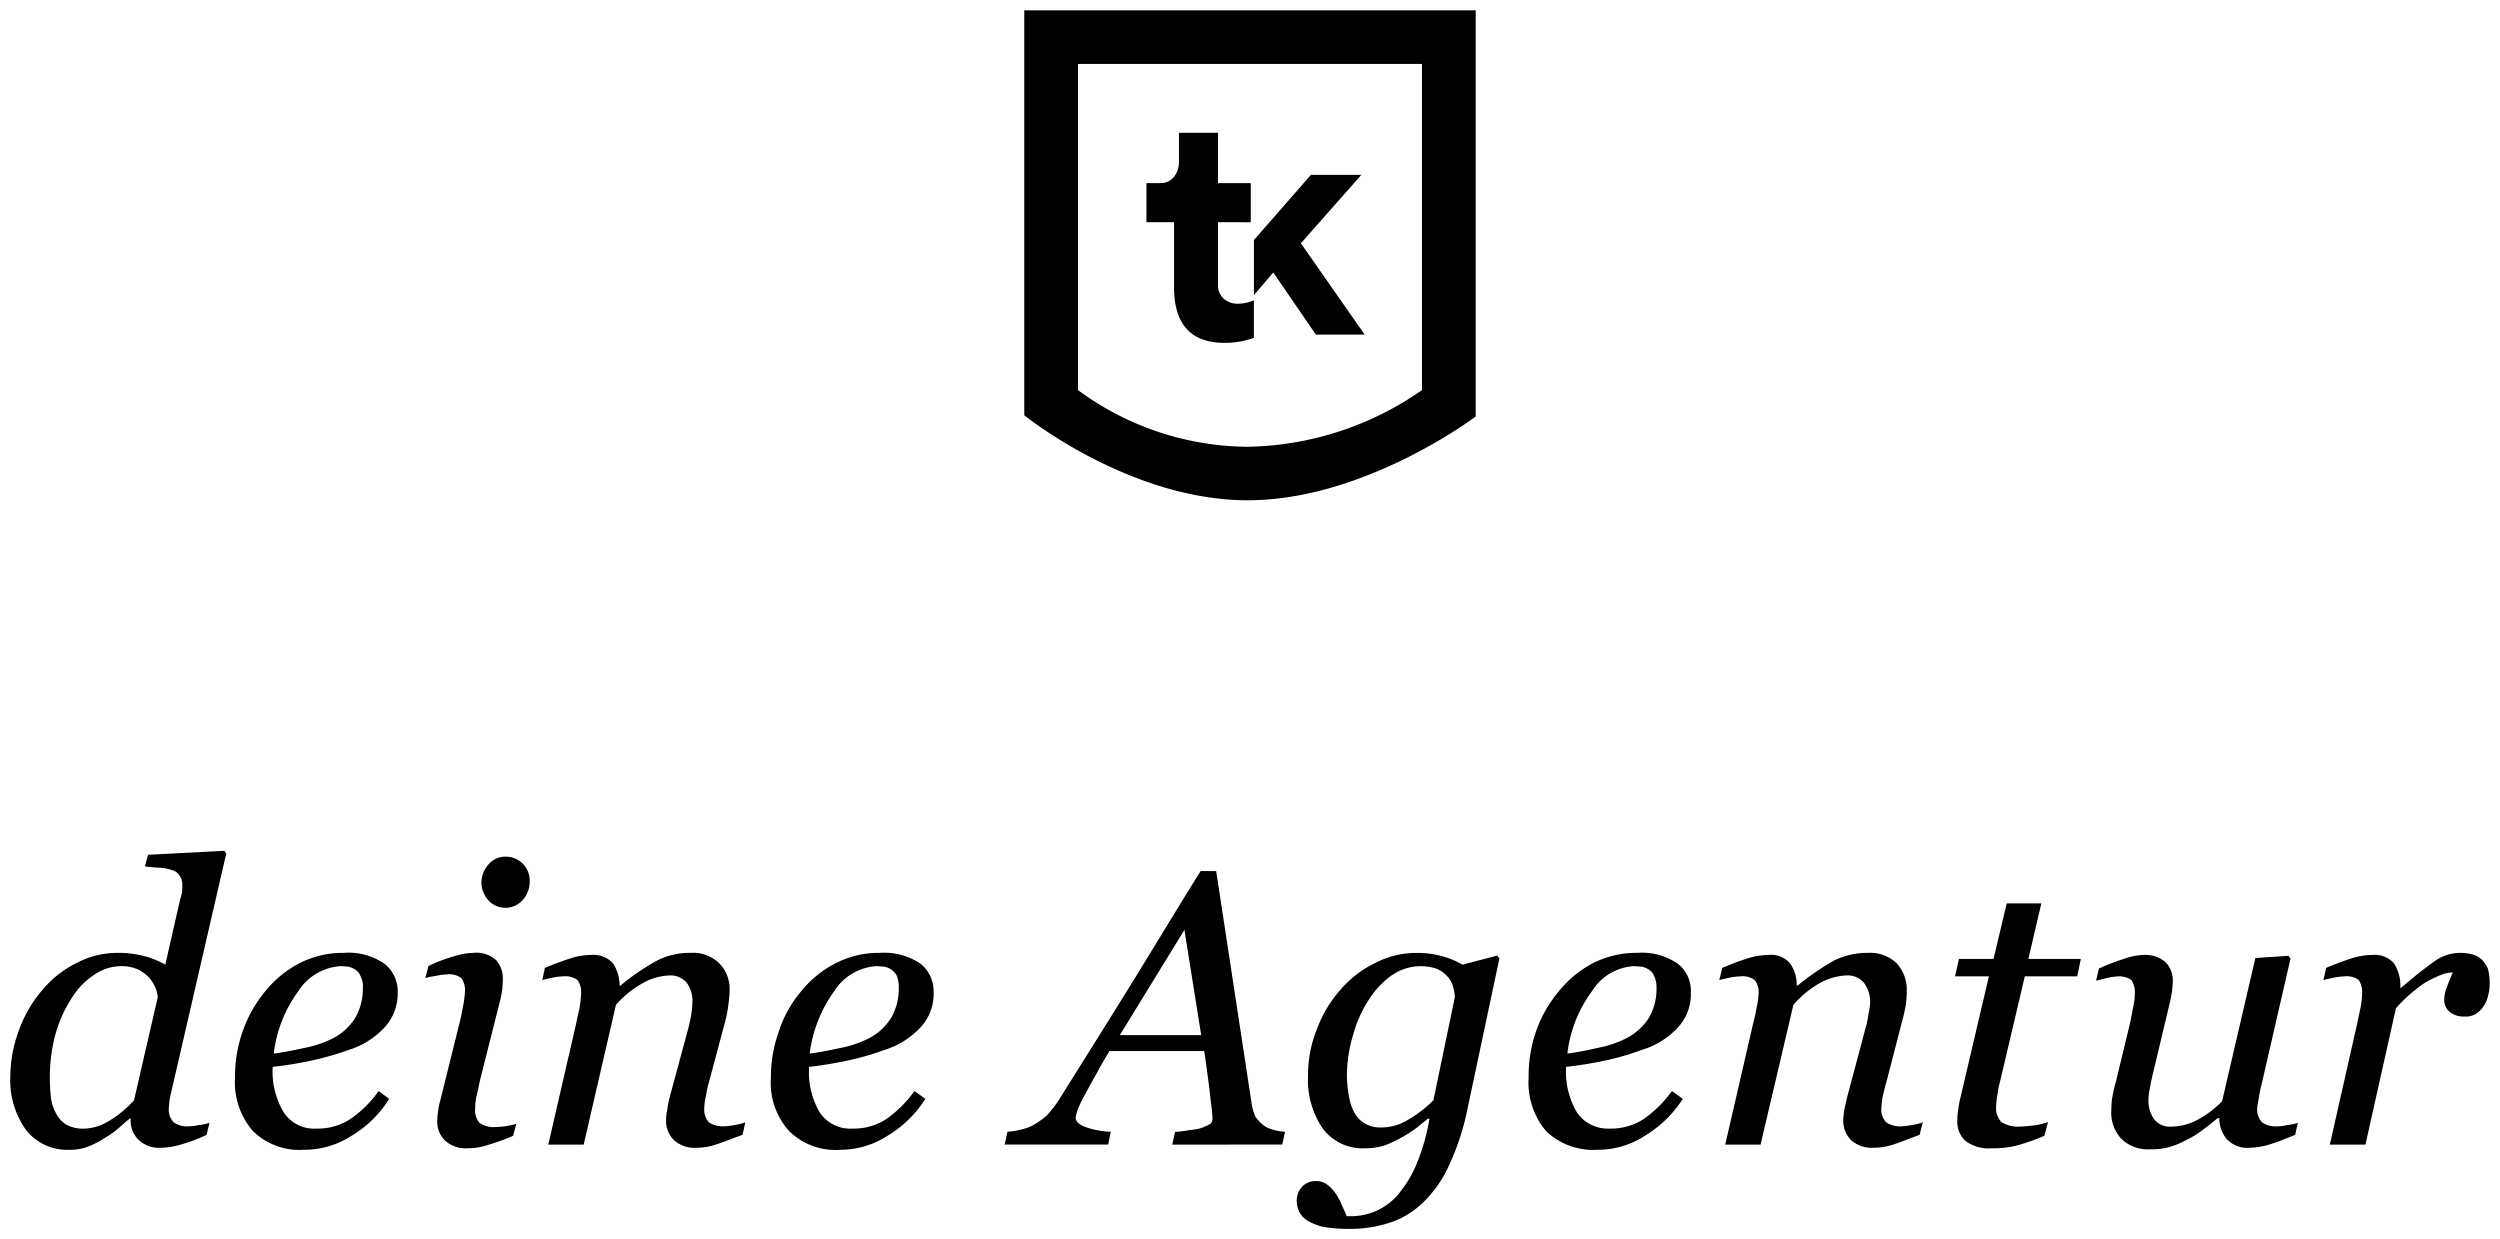 <svg xmlns="http://www.w3.org/2000/svg" width="121" height="59.975" viewBox="0 0 121 59.975">
  <path id="Tollkirsch" d="M63.487,58.869a2.841,2.841,0,0,1-.75-.319,1.115,1.115,0,0,1-.375-.438,1.356,1.356,0,0,1-.1-.462.979.979,0,0,1,.249-.7.889.889,0,0,1,.676-.287.9.9,0,0,1,.6.213,1.907,1.907,0,0,1,.375.413,3.993,3.993,0,0,1,.3.575c.1.224.176.387.226.5h.261a3.056,3.056,0,0,0,1.1-.231,3.024,3.024,0,0,0,1.061-.75,5.9,5.9,0,0,0,.9-1.419,10.112,10.112,0,0,0,.675-2.307l-.062-.024c-.126.106-.313.244-.512.419a6.467,6.467,0,0,1-.727.475,6.338,6.338,0,0,1-.837.4,2.975,2.975,0,0,1-.963.15,2.407,2.407,0,0,1-2.049-.937,4.161,4.161,0,0,1-.725-2.6,5.873,5.873,0,0,1,.425-2.218,5.994,5.994,0,0,1,1.137-1.913,5.188,5.188,0,0,1,1.676-1.294,4.3,4.3,0,0,1,2.037-.494,4.52,4.52,0,0,1,1.249.169,3.986,3.986,0,0,1,.951.4l1.674-.438.112.137-1.537,7.244a12.117,12.117,0,0,1-.912,2.794,5.745,5.745,0,0,1-1.262,1.787,4.081,4.081,0,0,1-1.612.969,6.1,6.1,0,0,1-2.012.294A6.9,6.9,0,0,1,63.487,58.869Zm3.4-12.182a4.255,4.255,0,0,0-1.125,1.181A5.988,5.988,0,0,0,65,49.556a6.954,6.954,0,0,0-.311,2.006,6.241,6.241,0,0,0,.1.994,2.458,2.458,0,0,0,.263.794,1.363,1.363,0,0,0,.512.531,1.51,1.51,0,0,0,.814.188,2.457,2.457,0,0,0,1.287-.381,5.743,5.743,0,0,0,1.212-.937l1.038-4.988a1.956,1.956,0,0,0-.089-.512,1.056,1.056,0,0,0-.286-.506,1.5,1.5,0,0,0-.5-.356,2.44,2.44,0,0,0-2.15.3Zm7.436,7.55a3.646,3.646,0,0,1-.837-2.581,6.529,6.529,0,0,1,.35-2.212,6.017,6.017,0,0,1,1.075-1.919,5.214,5.214,0,0,1,1.651-1.388,4.631,4.631,0,0,1,2.188-.519,3.041,3.041,0,0,1,1.962.532,1.647,1.647,0,0,1,.624,1.381,2.348,2.348,0,0,1-.6,1.669,3.881,3.881,0,0,1-1.788,1.118,12.324,12.324,0,0,1-1.7.5,19.232,19.232,0,0,1-1.95.318,3.926,3.926,0,0,0,.537,2.226,1.826,1.826,0,0,0,1.587.762,2.9,2.9,0,0,0,1.612-.45,5.708,5.708,0,0,0,1.388-1.369l.526.381a5.7,5.7,0,0,1-1.838,1.788,4.193,4.193,0,0,1-2.287.675A3.287,3.287,0,0,1,74.324,54.238Zm2.227-6.763a6.345,6.345,0,0,0-1.189,3.018c.439-.056.926-.15,1.45-.269a5.274,5.274,0,0,0,1.351-.444A2.855,2.855,0,0,0,79.3,48.775a2.781,2.781,0,0,0,.375-1.469,1.3,1.3,0,0,0-.112-.562.643.643,0,0,0-.263-.318.979.979,0,0,0-.35-.138c-.126-.006-.249-.025-.375-.025A2.558,2.558,0,0,0,76.55,47.475ZM37.688,54.238a3.492,3.492,0,0,1-.876-2.581,6.543,6.543,0,0,1,.375-2.212,5.679,5.679,0,0,1,1.05-1.919,5.164,5.164,0,0,1,1.676-1.388,4.545,4.545,0,0,1,2.175-.519,3.132,3.132,0,0,1,1.975.532,1.718,1.718,0,0,1,.624,1.381,2.359,2.359,0,0,1-.613,1.669A3.969,3.969,0,0,1,42.3,50.319a12.685,12.685,0,0,1-1.726.5,18.952,18.952,0,0,1-1.912.318,3.826,3.826,0,0,0,.526,2.226,1.782,1.782,0,0,0,1.562.762,2.887,2.887,0,0,0,1.626-.45,5.7,5.7,0,0,0,1.386-1.369l.526.381a5.569,5.569,0,0,1-1.838,1.788,4.215,4.215,0,0,1-2.273.675A3.2,3.2,0,0,1,37.688,54.238Zm2.186-6.763a6.61,6.61,0,0,0-1.187,3.018c.437-.056.938-.15,1.475-.269a5.165,5.165,0,0,0,1.338-.444,2.722,2.722,0,0,0,1.125-1.006A2.8,2.8,0,0,0,43,47.306a1.576,1.576,0,0,0-.087-.562.828.828,0,0,0-.276-.318.988.988,0,0,0-.336-.138c-.126-.006-.249-.025-.375-.025A2.6,2.6,0,0,0,39.874,47.475ZM11.737,54.238a3.594,3.594,0,0,1-.862-2.581,6.535,6.535,0,0,1,.362-2.212A6.218,6.218,0,0,1,12.3,47.525a5.258,5.258,0,0,1,1.662-1.388,4.645,4.645,0,0,1,2.2-.519,3.027,3.027,0,0,1,1.95.532,1.7,1.7,0,0,1,.638,1.381,2.42,2.42,0,0,1-.613,1.669,4,4,0,0,1-1.763,1.118,14.588,14.588,0,0,1-1.738.5,17.857,17.857,0,0,1-1.937.318,3.83,3.83,0,0,0,.549,2.226,1.756,1.756,0,0,0,1.564.762,2.878,2.878,0,0,0,1.624-.45,5.3,5.3,0,0,0,1.388-1.369l.512.381a5.407,5.407,0,0,1-1.825,1.788,4.209,4.209,0,0,1-2.3.675A3.207,3.207,0,0,1,11.737,54.238Zm2.2-6.763a6.344,6.344,0,0,0-1.187,3.018c.437-.056.924-.15,1.461-.269a5.274,5.274,0,0,0,1.351-.444,2.743,2.743,0,0,0,1.125-1.006,2.8,2.8,0,0,0,.375-1.469,1,1,0,0,0-.114-.562.689.689,0,0,0-.249-.318,1.483,1.483,0,0,0-.336-.138c-.126-.006-.251-.025-.375-.025A2.618,2.618,0,0,0,13.937,47.475ZM.762,54.194A4.149,4.149,0,0,1,0,51.569a6.446,6.446,0,0,1,.425-2.226,6.158,6.158,0,0,1,1.112-1.912,5.1,5.1,0,0,1,1.651-1.312,4.219,4.219,0,0,1,2.024-.5,4.966,4.966,0,0,1,1.276.157,4.286,4.286,0,0,1,1.013.413l.711-3.131a3.082,3.082,0,0,0,.1-.381,2.369,2.369,0,0,0,.012-.3.762.762,0,0,0-.137-.506.6.6,0,0,0-.362-.256,2.135,2.135,0,0,0-.626-.119c-.249-.006-.487-.044-.686-.056l.149-.568,3.7-.194.087.137L7.912,51.819c-.05.213-.1.438-.162.694a3.546,3.546,0,0,0-.075.6.857.857,0,0,0,.238.712,1.1,1.1,0,0,0,.725.188,2.142,2.142,0,0,0,.5-.063,2.148,2.148,0,0,0,.5-.106l-.137.582a7.838,7.838,0,0,1-1.287.481,3.441,3.441,0,0,1-.924.144,1.437,1.437,0,0,1-1.05-.351,1.3,1.3,0,0,1-.414-1.068H5.787c-.151.118-.325.275-.537.462a4.15,4.15,0,0,1-.676.481A4.309,4.309,0,0,1,3.75,55a2.412,2.412,0,0,1-.912.15A2.52,2.52,0,0,1,.762,54.194Zm3.249-7.482a3.645,3.645,0,0,0-1.086,1.169,6.235,6.235,0,0,0-.75,1.713,7.817,7.817,0,0,0-.263,2,8.135,8.135,0,0,0,.05.994,2.068,2.068,0,0,0,.249.794,1.34,1.34,0,0,0,.487.544,1.674,1.674,0,0,0,.864.2,2.373,2.373,0,0,0,1.1-.306,5.331,5.331,0,0,0,1.324-1.063l1.15-4.994A1.46,1.46,0,0,0,7,47.257a1.722,1.722,0,0,0-.3-.456,1.84,1.84,0,0,0-.537-.388,2.024,2.024,0,0,0-.8-.151A2.307,2.307,0,0,0,4.011,46.713Zm98.163,7.906a1.825,1.825,0,0,1-.487-1.338c0-.15.012-.331.025-.525a7.089,7.089,0,0,1,.2-.912l.7-2.9c.049-.269.1-.513.137-.719a2.648,2.648,0,0,0,.074-.6,1.094,1.094,0,0,0-.162-.687,1.03,1.03,0,0,0-.711-.175,3,3,0,0,0-.512.081c-.2.056-.375.094-.489.125l.139-.593a11.669,11.669,0,0,1,1.274-.488,3.026,3.026,0,0,1,.876-.168,1.493,1.493,0,0,1,1.075.35,1.279,1.279,0,0,1,.35.968c0,.119-.025.269-.037.456-.039.194-.064.388-.114.569l-.812,3.406c-.062.25-.112.494-.149.719a2.407,2.407,0,0,0-.064.512,1.544,1.544,0,0,0,.275.975.975.975,0,0,0,.825.356,2.776,2.776,0,0,0,1.225-.306,4.9,4.9,0,0,0,1.237-.925l1.612-6.932,1.6-.106.1.137L109,51.813c-.062.262-.126.512-.162.763s-.087.431-.087.537a.9.9,0,0,0,.238.712,1.152,1.152,0,0,0,.75.188,1.885,1.885,0,0,0,.474-.063,2.166,2.166,0,0,0,.5-.106l-.126.582c-.512.206-.924.375-1.274.475a3.378,3.378,0,0,1-.937.151,1.366,1.366,0,0,1-1.113-.432,1.6,1.6,0,0,1-.35-1.006h-.075c-.275.231-.537.438-.8.625a4.026,4.026,0,0,1-.775.462,3.648,3.648,0,0,1-.8.326,3.3,3.3,0,0,1-.912.1A1.831,1.831,0,0,1,102.174,54.619Zm-7.537.106a1.229,1.229,0,0,1-.4-1.006,2.138,2.138,0,0,1,.025-.406c.025-.126.037-.256.062-.425l1.438-6.131H94.125l.188-.844h1.674l.638-2.687H98.3l-.626,2.687h2.538l-.176.844H97.5l-1.189,5.057a4.541,4.541,0,0,0-.137.687,3.282,3.282,0,0,0-.062.557.987.987,0,0,0,.249.743,1.469,1.469,0,0,0,.926.225c.149,0,.387-.025.661-.056a2.965,2.965,0,0,0,.676-.162l-.176.669a12.242,12.242,0,0,1-1.2.431,4.483,4.483,0,0,1-1.338.168A1.859,1.859,0,0,1,94.637,54.725Zm-73.6-.025a1.273,1.273,0,0,1-.375-.937,3.18,3.18,0,0,1,.037-.449,3.405,3.405,0,0,1,.114-.562l.974-3.925c.05-.213.087-.444.137-.688A4.317,4.317,0,0,0,22,47.525a.973.973,0,0,0-.176-.688.971.971,0,0,0-.7-.175,2.706,2.706,0,0,0-.537.075,2.719,2.719,0,0,0-.5.1l.149-.581a7.261,7.261,0,0,1,1.276-.481,3.236,3.236,0,0,1,.912-.157,1.412,1.412,0,0,1,1.086.35,1.347,1.347,0,0,1,.326.969c0,.119-.013.262-.025.449a5.162,5.162,0,0,1-.114.575l-.986,3.907c-.039.244-.1.481-.151.706a2.6,2.6,0,0,0-.062.575.928.928,0,0,0,.213.7,1.2,1.2,0,0,0,.775.2c.1,0,.3-.019.474-.038.238-.038.4-.081.526-.112l-.151.575A11.014,11.014,0,0,1,23,54.95a2.976,2.976,0,0,1-.874.125A1.451,1.451,0,0,1,21.037,54.7Zm68.051-.024a1.3,1.3,0,0,1-.375-.95c0-.138.025-.281.037-.444.037-.156.075-.35.126-.581l.912-3.425a4.592,4.592,0,0,0,.149-.718,2.513,2.513,0,0,0,.075-.506,1.507,1.507,0,0,0-.3-.988,1.039,1.039,0,0,0-.876-.35,2.913,2.913,0,0,0-1.249.362A4.868,4.868,0,0,0,86.3,48.137L84.711,54.9H83l1.376-5.968a5.182,5.182,0,0,0,.137-.631,3.629,3.629,0,0,0,.1-.676.945.945,0,0,0-.187-.694.984.984,0,0,0-.688-.175,3.087,3.087,0,0,0-.526.063c-.213.05-.387.081-.5.119l.149-.594a13.207,13.207,0,0,1,1.276-.475,3.5,3.5,0,0,1,.949-.15,1.214,1.214,0,0,1,1.038.393,1.766,1.766,0,0,1,.338,1.087h.049A12.34,12.34,0,0,1,88.249,46a3.635,3.635,0,0,1,1.676-.382,1.843,1.843,0,0,1,1.374.506,1.866,1.866,0,0,1,.487,1.338,4.378,4.378,0,0,1-.037.593,6.169,6.169,0,0,1-.176.831l-.762,2.951c-.062.2-.112.424-.176.675a3.537,3.537,0,0,0-.074.6.852.852,0,0,0,.238.712,1.19,1.19,0,0,0,.762.188,3.388,3.388,0,0,0,.487-.063,2.711,2.711,0,0,0,.512-.125l-.149.6c-.551.206-.976.375-1.287.475a2.993,2.993,0,0,1-.937.151A1.484,1.484,0,0,1,89.088,54.676Zm-56.975,0a1.3,1.3,0,0,1-.375-.95,1.968,1.968,0,0,1,.049-.444,4.891,4.891,0,0,1,.1-.581l.926-3.425a6.916,6.916,0,0,0,.149-.718,3.035,3.035,0,0,0,.05-.506,1.5,1.5,0,0,0-.275-.988,1.026,1.026,0,0,0-.862-.35,2.787,2.787,0,0,0-1.251.362,4.806,4.806,0,0,0-1.313,1.062L27.75,54.9H26.037l1.374-5.968c.025-.151.075-.357.137-.631a6.358,6.358,0,0,0,.075-.676,1,1,0,0,0-.176-.694,1.014,1.014,0,0,0-.7-.175,3.13,3.13,0,0,0-.512.063c-.2.05-.375.081-.487.119l.126-.594c.487-.206.924-.356,1.287-.475a3.3,3.3,0,0,1,.949-.15,1.287,1.287,0,0,1,1.05.393,1.929,1.929,0,0,1,.326,1.087h.049A11,11,0,0,1,31.287,46a3.449,3.449,0,0,1,1.649-.382,1.808,1.808,0,0,1,1.376.506,1.772,1.772,0,0,1,.5,1.338,4.859,4.859,0,0,1-.05.593,6.089,6.089,0,0,1-.149.831l-.789,2.951a4.5,4.5,0,0,0-.149.675,2.712,2.712,0,0,0-.087.6.947.947,0,0,0,.224.712,1.282,1.282,0,0,0,.75.188,2.993,2.993,0,0,0,.5-.063,3.052,3.052,0,0,0,.512-.125l-.137.6c-.551.206-.988.375-1.3.475a2.851,2.851,0,0,1-.924.151A1.465,1.465,0,0,1,32.113,54.676Zm80.15.224,1.349-5.968c.025-.151.075-.362.137-.656a4.515,4.515,0,0,0,.075-.65,1.092,1.092,0,0,0-.162-.694.994.994,0,0,0-.7-.175,3.11,3.11,0,0,0-.512.063c-.213.05-.375.081-.5.119l.137-.594c.487-.206.912-.356,1.276-.475a3.509,3.509,0,0,1,.949-.15,1.258,1.258,0,0,1,1.051.4,1.951,1.951,0,0,1,.311,1.194h.039a21.058,21.058,0,0,1,1.662-1.319,2.149,2.149,0,0,1,1.187-.375,2.282,2.282,0,0,1,.574.069,1.02,1.02,0,0,1,.475.25,1.475,1.475,0,0,1,.3.438,2.7,2.7,0,0,1,.089.737,1.945,1.945,0,0,1-.075.568,1.388,1.388,0,0,1-.213.506,1.152,1.152,0,0,1-.375.382.944.944,0,0,1-.551.131,1.046,1.046,0,0,1-.75-.249.765.765,0,0,1-.236-.544,1.608,1.608,0,0,1,.137-.644c.074-.231.188-.475.275-.7a2.872,2.872,0,0,0-.375.056,3.665,3.665,0,0,0-.588.244,3.481,3.481,0,0,0-.812.519,6.492,6.492,0,0,0-.976.925L113.987,54.9Zm-56.026,0,.137-.619a4.383,4.383,0,0,0,.676-.081,3.322,3.322,0,0,0,.586-.1,2.779,2.779,0,0,0,.425-.194c.1-.063.126-.168.126-.319,0-.037-.025-.35-.1-.9-.05-.55-.162-1.318-.3-2.313H53.2c-.2.319-.414.688-.638,1.113-.238.4-.4.725-.526.949a5.884,5.884,0,0,0-.325.65,2.27,2.27,0,0,0-.149.487c0,.2.149.357.487.481a4.011,4.011,0,0,0,1.212.225l-.126.619H48.124l.137-.619a3.522,3.522,0,0,0,.626-.1,2.213,2.213,0,0,0,.65-.238,4.283,4.283,0,0,0,.624-.444,5.749,5.749,0,0,0,.626-.819c1.05-1.682,2.225-3.544,3.5-5.607s2.35-3.862,3.326-5.412h.75l1.724,11.306a2.491,2.491,0,0,0,.174.582,1.972,1.972,0,0,0,.4.424,1.356,1.356,0,0,0,.5.219,2.094,2.094,0,0,0,.537.087l-.137.619ZM53.7,49.6h3.938l-.812-5.094ZM23.136,43.075a1.314,1.314,0,0,1-.336-.856,1.339,1.339,0,0,1,.336-.875,1.07,1.07,0,0,1,.814-.381,1.153,1.153,0,0,1,1.187,1.174,1.325,1.325,0,0,1-.336.919,1.107,1.107,0,0,1-.85.381A1.094,1.094,0,0,1,23.136,43.075ZM49.075,19.6V0h21.85V19.657s-5.35,4.056-11.039,4.056C54.162,23.713,49.075,19.6,49.075,19.6Zm2.6-1.219a13.978,13.978,0,0,0,8.211,2.743,15.165,15.165,0,0,0,8.438-2.743V2.594H51.675Zm4.649-4.975v-3.15H54.988V8.363h.7a.808.808,0,0,0,.624-.294,1.127,1.127,0,0,0,.249-.726V5.926H58.45V8.363h1.587v1.893H58.45v3.069a.865.865,0,0,0,.263.619,1,1,0,0,0,.675.256,1.713,1.713,0,0,0,.412-.044,1.212,1.212,0,0,0,.288-.081l.1-.038V15.85a4.067,4.067,0,0,1-1.426.244C57.137,16.094,56.324,15.188,56.324,13.406Zm6.864,2.288-2.062-3.007-.937,1.1V11.119L62.95,7.963h2.438l-2.925,3.312,3.087,4.419Z" transform="translate(0.5 0.5)" stroke="rgba(0,0,0,0)" stroke-miterlimit="10" stroke-width="1"/>
</svg>
